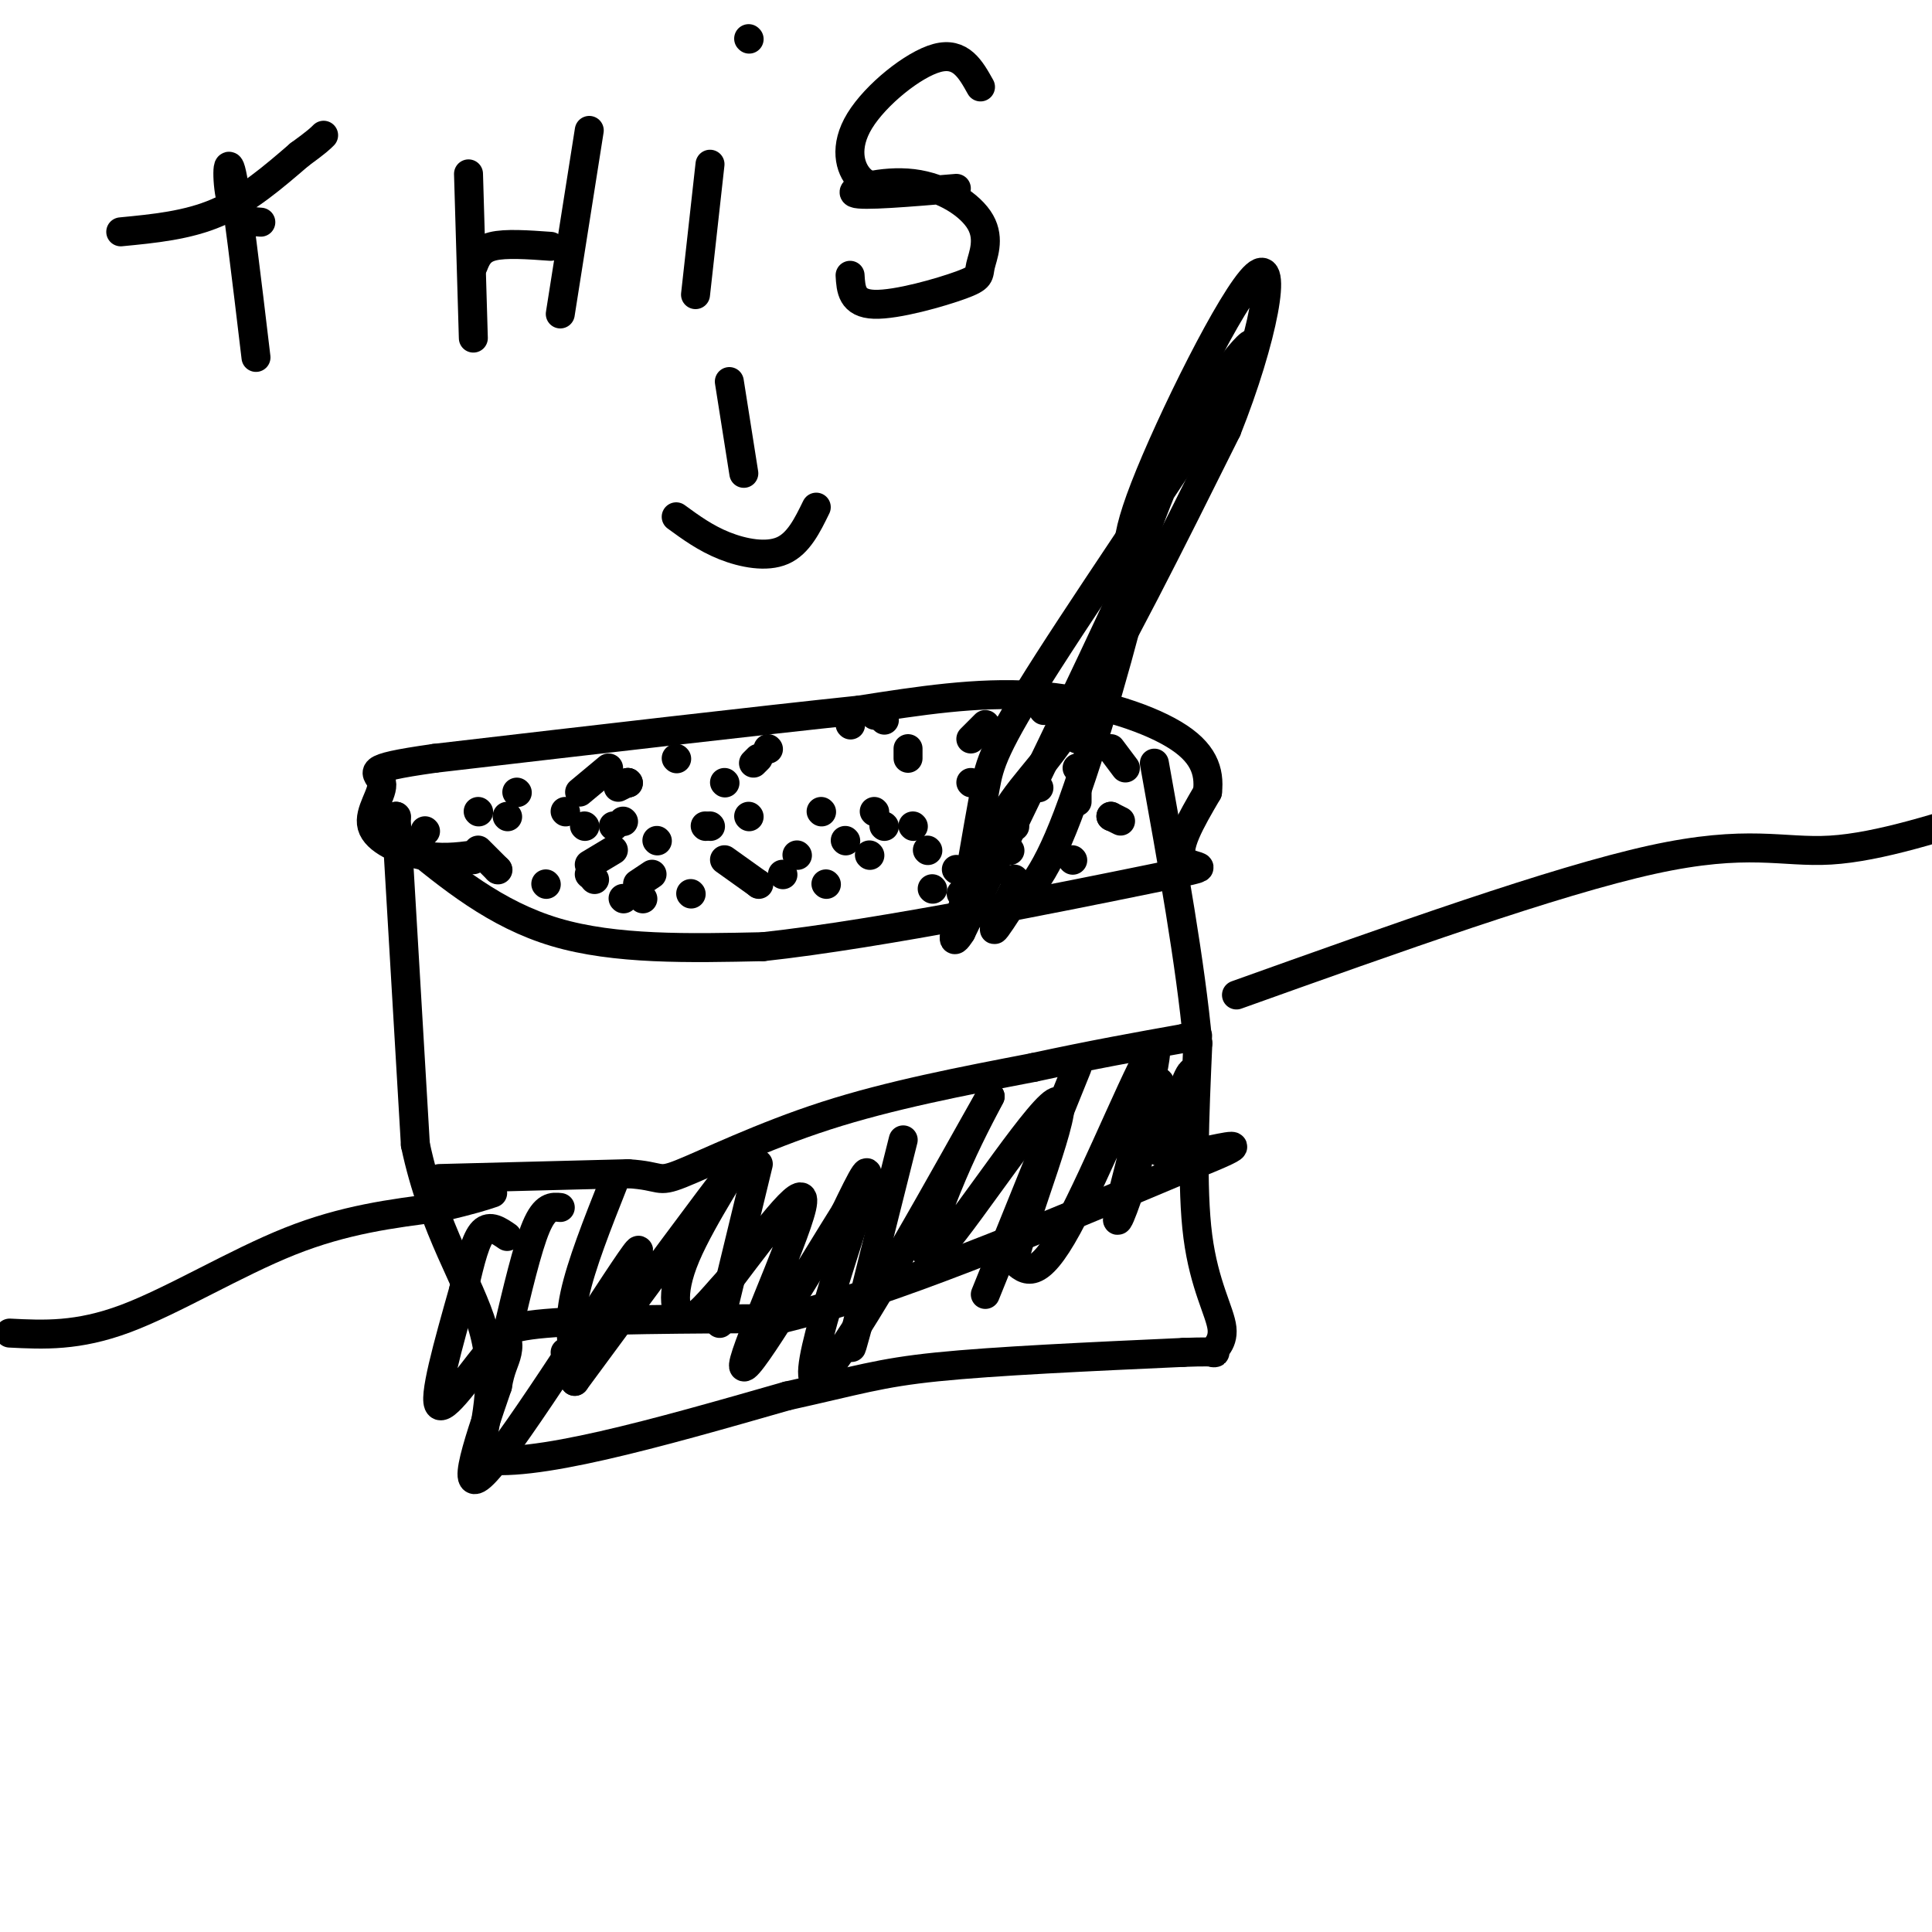 <svg viewBox='0 0 400 400' version='1.1' xmlns='http://www.w3.org/2000/svg' xmlns:xlink='http://www.w3.org/1999/xlink'><g fill='none' stroke='#000000' stroke-width='6' stroke-linecap='round' stroke-linejoin='round'><path d='M84,174c9.333,7.667 18.667,15.333 31,19c12.333,3.667 27.667,3.333 43,3'/><path d='M158,196c24.393,-2.631 63.875,-10.708 80,-14c16.125,-3.292 8.893,-1.798 7,-4c-1.893,-2.202 1.554,-8.101 5,-14'/><path d='M250,164c0.488,-4.369 -0.792,-8.292 -7,-12c-6.208,-3.708 -17.345,-7.202 -29,-8c-11.655,-0.798 -23.827,1.101 -36,3'/><path d='M178,147c-20.667,2.167 -54.333,6.083 -88,10'/><path d='M90,157c-15.860,2.230 -11.509,2.804 -11,5c0.509,2.196 -2.825,6.014 -2,9c0.825,2.986 5.807,5.139 10,6c4.193,0.861 7.596,0.431 11,0'/><path d='M98,177c1.833,0.167 0.917,0.583 0,1'/><path d='M82,169c0.000,0.000 0.100,0.100 0.1,0.1'/><path d='M82,169c0.000,0.000 4.000,68.000 4,68'/><path d='M86,237c3.778,17.822 11.222,28.378 14,38c2.778,9.622 0.889,18.311 -1,27'/><path d='M99,302c10.500,2.333 37.250,-5.333 64,-13'/><path d='M163,289c14.578,-3.222 19.022,-4.778 31,-6c11.978,-1.222 31.489,-2.111 51,-3'/><path d='M245,280c9.048,-0.337 6.167,0.322 6,0c-0.167,-0.322 2.378,-1.625 2,-5c-0.378,-3.375 -3.679,-8.821 -5,-19c-1.321,-10.179 -0.660,-25.089 0,-40'/><path d='M248,216c-1.500,-16.333 -5.250,-37.167 -9,-58'/><path d='M91,244c0.000,0.000 39.000,-1.000 39,-1'/><path d='M130,243c7.250,0.440 5.875,2.042 11,0c5.125,-2.042 16.750,-7.726 30,-12c13.250,-4.274 28.125,-7.137 43,-10'/><path d='M214,221c12.333,-2.667 21.667,-4.333 31,-6'/><path d='M245,215c5.167,-1.000 2.583,-0.500 0,0'/><path d='M104,278c-0.333,-1.583 -0.667,-3.167 9,-4c9.667,-0.833 29.333,-0.917 49,-1'/><path d='M162,273c22.000,-5.333 52.500,-18.167 83,-31'/><path d='M245,242c14.833,-5.833 10.417,-4.917 6,-4'/><path d='M127,245c-3.333,8.417 -6.667,16.833 -8,23c-1.333,6.167 -0.667,10.083 0,14'/><path d='M157,241c0.000,0.000 -8.000,33.000 -8,33'/><path d='M187,236c-4.250,16.917 -8.500,33.833 -10,40c-1.500,6.167 -0.250,1.583 1,-3'/><path d='M223,221c0.000,0.000 -19.000,47.000 -19,47'/><path d='M117,280c0.000,0.000 0.100,0.100 0.1,0.1'/><path d='M116,250c-1.583,-0.167 -3.167,-0.333 -5,4c-1.833,4.333 -3.917,13.167 -6,22'/><path d='M105,276c-1.000,3.667 -0.500,1.833 0,0'/><path d='M122,181c0.000,0.000 0.100,0.100 0.1,0.1'/><path d='M146,171c0.000,0.000 0.100,0.100 0.1,0.1'/><path d='M165,177c0.000,0.000 0.100,0.100 0.1,0.1'/><path d='M157,183c0.000,0.000 0.100,0.100 0.1,0.1'/><path d='M157,183c0.000,0.000 -7.000,-5.000 -7,-5'/><path d='M136,174c0.000,0.000 0.100,0.100 0.1,0.1'/><path d='M127,176c0.000,0.000 -5.000,3.000 -5,3'/><path d='M155,169c0.000,0.000 0.100,0.100 0.1,0.1'/><path d='M175,174c0.000,0.000 0.100,0.100 0.1,0.1'/><path d='M183,171c0.000,0.000 0.100,0.100 0.1,0.1'/><path d='M189,171c0.000,0.000 0.100,0.100 0.1,0.1'/><path d='M201,162c0.000,0.000 0.100,0.100 0.1,0.1'/><path d='M212,163c0.000,0.000 0.100,0.100 0.1,0.1'/><path d='M215,163c0.000,0.000 0.100,0.100 0.1,0.1'/><path d='M222,178c0.000,0.000 0.100,0.100 0.1,0.1'/><path d='M210,182c0.000,0.000 0.100,0.100 0.1,0.1'/><path d='M193,184c0.000,0.000 0.100,0.100 0.1,0.1'/><path d='M192,176c0.000,0.000 0.100,0.100 0.1,0.1'/><path d='M209,176c0.000,0.000 0.100,0.100 0.1,0.1'/><path d='M202,184c0.000,0.000 -3.000,1.000 -3,1'/><path d='M198,180c0.000,0.000 0.100,0.100 0.1,0.1'/><path d='M181,168c0.000,0.000 0.100,0.100 0.1,0.1'/><path d='M170,168c0.000,0.000 0.100,0.100 0.1,0.1'/><path d='M147,171c0.000,0.000 0.100,0.100 0.1,0.1'/><path d='M129,170c0.000,0.000 0.100,0.100 0.1,0.1'/><path d='M105,169c0.000,0.000 0.100,0.100 0.1,0.1'/><path d='M107,164c0.000,0.000 0.100,0.100 0.1,0.1'/><path d='M117,168c0.000,0.000 0.100,0.100 0.1,0.1'/><path d='M140,157c0.000,0.000 0.100,0.100 0.1,0.1'/><path d='M156,158c0.000,0.000 1.000,-1.000 1,-1'/><path d='M176,150c0.000,0.000 0.100,0.100 0.1,0.1'/><path d='M183,149c0.000,0.000 0.100,0.100 0.1,0.1'/><path d='M188,155c0.000,0.000 0.000,2.000 0,2'/><path d='M204,150c0.000,0.000 -3.000,3.000 -3,3'/><path d='M216,147c0.000,0.000 0.100,0.100 0.1,0.1'/><path d='M230,155c0.000,0.000 3.000,4.000 3,4'/><path d='M210,171c0.000,0.000 0.100,0.100 0.1,0.1'/><path d='M180,177c0.000,0.000 0.100,0.100 0.1,0.1'/><path d='M171,183c0.000,0.000 0.100,0.100 0.1,0.1'/><path d='M162,181c0.000,0.000 0.100,0.100 0.1,0.1'/><path d='M143,185c0.000,0.000 0.100,0.100 0.1,0.1'/><path d='M135,181c0.000,0.000 -3.000,2.000 -3,2'/><path d='M129,186c0.000,0.000 0.100,0.100 0.1,0.1'/><path d='M123,182c0.000,0.000 0.100,0.100 0.1,0.1'/><path d='M103,180c0.000,0.000 0.100,0.100 0.1,0.1'/><path d='M103,180c0.000,0.000 -4.000,-4.000 -4,-4'/><path d='M88,172c0.000,0.000 0.100,0.100 0.1,0.1'/><path d='M99,168c0.000,0.000 0.100,0.100 0.1,0.1'/><path d='M121,171c0.000,0.000 0.100,0.100 0.1,0.1'/><path d='M127,171c0.000,0.000 0.100,0.100 0.1,0.1'/><path d='M130,162c0.000,0.000 0.100,0.100 0.1,0.1'/><path d='M130,162c0.000,0.000 0.100,0.100 0.1,0.1'/><path d='M130,162c0.000,0.000 -2.000,1.000 -2,1'/><path d='M126,159c0.000,0.000 -6.000,5.000 -6,5'/><path d='M150,162c0.000,0.000 0.100,0.100 0.1,0.1'/><path d='M159,155c0.000,0.000 0.100,0.100 0.1,0.1'/><path d='M181,148c0.000,0.000 0.100,0.100 0.1,0.1'/><path d='M208,151c0.000,0.000 0.100,0.100 0.1,0.1'/><path d='M221,151c0.000,0.000 2.000,2.000 2,2'/><path d='M223,159c0.000,0.000 0.100,0.100 0.1,0.1'/><path d='M223,164c0.000,0.000 0.000,2.000 0,2'/><path d='M230,169c0.000,0.000 0.100,0.100 0.1,0.1'/><path d='M230,169c0.000,0.000 2.000,1.000 2,1'/><path d='M133,186c0.000,0.000 0.100,0.100 0.1,0.1'/><path d='M113,183c0.000,0.000 0.100,0.100 0.1,0.1'/><path d='M201,180c1.056,-6.112 2.112,-12.223 3,-17c0.888,-4.777 1.609,-8.219 13,-26c11.391,-17.781 33.451,-49.903 40,-61c6.549,-11.097 -2.415,-1.171 -9,10c-6.585,11.171 -10.793,23.585 -15,36'/><path d='M233,122c-8.167,17.833 -21.083,44.417 -34,71'/><path d='M199,193c-4.321,6.964 1.875,-11.125 7,-21c5.125,-9.875 9.179,-11.536 17,-24c7.821,-12.464 19.411,-35.732 31,-59'/><path d='M254,89c7.512,-18.786 10.792,-36.250 6,-32c-4.792,4.250 -17.655,30.214 -23,44c-5.345,13.786 -3.173,15.393 -1,17'/><path d='M236,118c-2.956,13.133 -9.844,37.467 -15,51c-5.156,13.533 -8.578,16.267 -12,19'/><path d='M209,188c-2.711,4.200 -3.489,5.200 -3,4c0.489,-1.200 2.244,-4.600 4,-8'/><path d='M2,276c7.044,0.356 14.089,0.711 24,-3c9.911,-3.711 22.689,-11.489 34,-16c11.311,-4.511 21.156,-5.756 31,-7'/><path d='M91,250c7.000,-1.667 9.000,-2.333 11,-3'/><path d='M256,206c33.000,-11.800 66.000,-23.600 86,-28c20.000,-4.400 27.000,-1.400 37,-2c10.000,-0.600 23.000,-4.800 36,-9'/><path d='M415,167c7.500,-2.167 8.250,-3.083 9,-4'/><path d='M246,240c0.833,-8.500 1.667,-17.000 1,-18c-0.667,-1.000 -2.833,5.500 -5,12'/><path d='M242,234c-1.286,3.536 -2.000,6.375 -2,3c0.000,-3.375 0.714,-12.964 0,-13c-0.714,-0.036 -2.857,9.482 -5,19'/><path d='M235,243c-2.129,6.805 -4.952,14.319 -3,6c1.952,-8.319 8.679,-32.470 7,-32c-1.679,0.470 -11.766,25.563 -18,37c-6.234,11.437 -8.617,9.219 -11,7'/><path d='M210,261c1.778,-8.340 11.724,-32.689 9,-33c-2.724,-0.311 -18.118,23.416 -24,30c-5.882,6.584 -2.252,-3.976 1,-12c3.252,-8.024 6.126,-13.512 9,-19'/><path d='M205,227c-7.036,12.345 -29.125,52.708 -35,58c-5.875,5.292 4.464,-24.488 8,-36c3.536,-11.512 0.268,-4.756 -3,2'/><path d='M175,251c-6.107,9.690 -19.875,32.917 -21,32c-1.125,-0.917 10.393,-25.976 12,-33c1.607,-7.024 -6.696,3.988 -15,15'/><path d='M151,265c-4.113,4.512 -6.896,8.292 -9,8c-2.104,-0.292 -3.528,-4.656 0,-13c3.528,-8.344 12.008,-20.670 9,-17c-3.008,3.670 -17.504,23.335 -32,43'/><path d='M119,286c-0.214,-2.262 15.250,-29.417 13,-27c-2.250,2.417 -22.214,34.405 -30,44c-7.786,9.595 -3.393,-3.202 1,-16'/><path d='M103,287c0.598,-3.732 1.593,-5.062 2,-7c0.407,-1.938 0.225,-4.483 -3,-1c-3.225,3.483 -9.493,12.995 -11,12c-1.507,-0.995 1.746,-12.498 5,-24'/><path d='M96,267c1.444,-6.444 2.556,-10.556 4,-12c1.444,-1.444 3.222,-0.222 5,1'/><path d='M54,46c-2.422,-0.178 -4.844,-0.356 -6,-4c-1.156,-3.644 -1.044,-10.756 0,-6c1.044,4.756 3.022,21.378 5,38'/><path d='M25,48c6.917,-0.667 13.833,-1.333 20,-4c6.167,-2.667 11.583,-7.333 17,-12'/><path d='M62,32c3.667,-2.667 4.333,-3.333 5,-4'/><path d='M97,36c0.000,0.000 1.000,34.000 1,34'/><path d='M122,27c0.000,0.000 -6.000,38.000 -6,38'/><path d='M98,55c0.667,-1.667 1.333,-3.333 4,-4c2.667,-0.667 7.333,-0.333 12,0'/><path d='M147,34c0.000,0.000 -3.000,27.000 -3,27'/><path d='M155,8c0.000,0.000 0.100,0.100 0.1,0.1'/><path d='M198,39c-9.809,0.824 -19.618,1.649 -21,1c-1.382,-0.649 5.661,-2.771 12,-2c6.339,0.771 11.972,4.436 14,8c2.028,3.564 0.451,7.027 0,9c-0.451,1.973 0.225,2.454 -4,4c-4.225,1.546 -13.350,4.156 -18,4c-4.650,-0.156 -4.825,-3.078 -5,-6'/><path d='M203,18c-2.042,-3.661 -4.083,-7.321 -9,-6c-4.917,1.321 -12.708,7.625 -16,13c-3.292,5.375 -2.083,9.821 0,12c2.083,2.179 5.042,2.089 8,2'/><path d='M186,39c1.833,0.333 2.417,0.167 3,0'/><path d='M151,79c0.000,0.000 3.000,19.000 3,19'/><path d='M140,107c3.044,2.222 6.089,4.444 10,6c3.911,1.556 8.689,2.444 12,1c3.311,-1.444 5.156,-5.222 7,-9'/></g>
</svg>